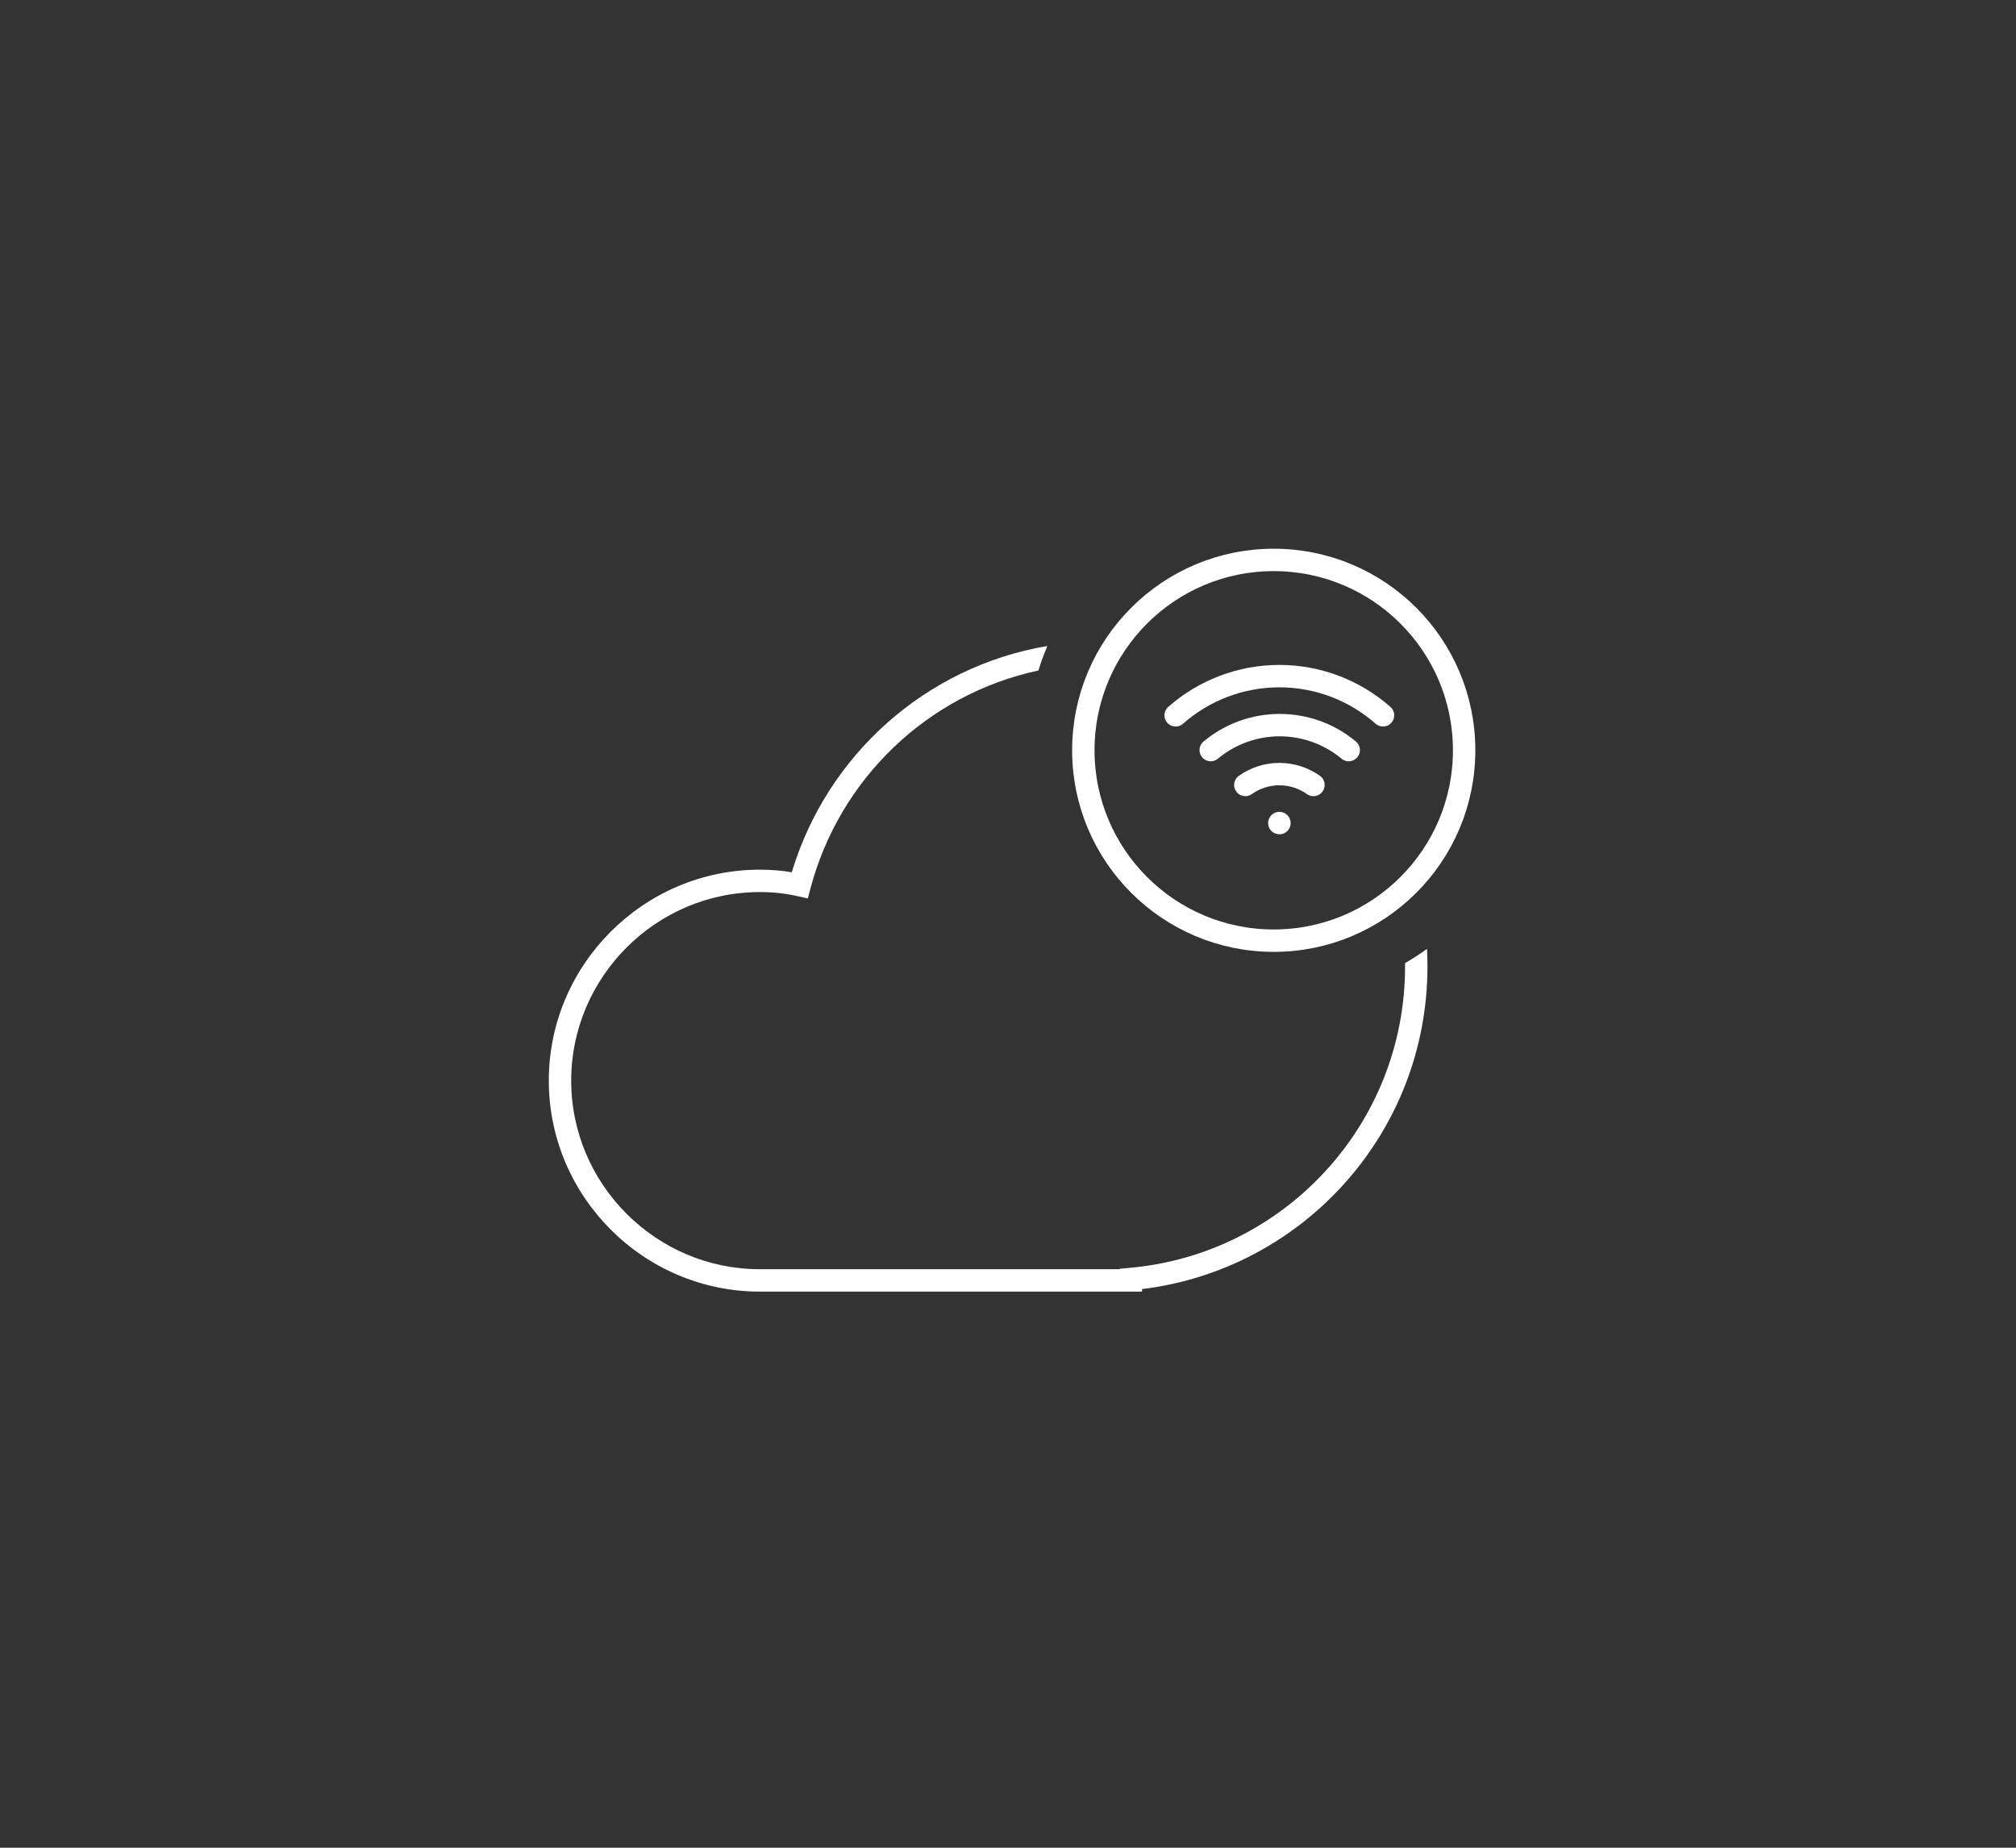 <svg xmlns="http://www.w3.org/2000/svg" width="180" height="165" viewBox="0 0 180 165" fill="none"><rect x="0" y="0" width="180" height="165" fill="#333333" stroke="none"/><path fill-rule="evenodd" clip-rule="evenodd" d="M127.41 84.734C127.438 85.255 127.452 85.779 127.452 86.306C127.452 101.17 116.313 113.374 101.968 115.112V115.339H100.968H67.839C57.475 115.339 49 106.864 49 96.5C49 86.136 57.475 77.661 67.839 77.661C68.843 77.661 69.778 77.737 70.695 77.888C73.829 67.466 82.604 59.535 93.518 57.684C93.215 58.397 92.947 59.127 92.717 59.875C82.804 61.998 74.965 69.554 72.373 79.301L72.126 80.228L71.189 80.02C70.116 79.781 69.042 79.661 67.839 79.661C58.58 79.661 51 87.241 51 96.5C51 105.759 58.58 113.339 67.839 113.339H99.968V113.297L100.879 113.215C114.639 111.987 125.452 100.437 125.452 86.306C125.452 86.206 125.451 86.105 125.45 86.005C126.126 85.615 126.781 85.191 127.41 84.734Z" fill="white"></path><circle cx="113.726" cy="67" r="17" stroke="white" stroke-width="2"></circle><g clip-path="url(#clip0_44_28)"><path d="M108.101 66.981C109.83 65.541 112.01 64.752 114.261 64.752C116.512 64.752 118.691 65.541 120.421 66.981" stroke="white" stroke-width="2" stroke-linecap="round" stroke-linejoin="round"></path><path d="M104.968 63.875C107.525 61.621 110.817 60.377 114.226 60.377C117.635 60.377 120.926 61.621 123.483 63.875" stroke="white" stroke-width="2" stroke-linecap="round" stroke-linejoin="round"></path><path d="M111.19 70.096C112.078 69.465 113.141 69.126 114.23 69.126C115.32 69.126 116.383 69.465 117.271 70.096" stroke="white" stroke-width="2" stroke-linecap="round" stroke-linejoin="round"></path><path d="M114.226 73.5H114.236" stroke="white" stroke-width="2" stroke-linecap="round" stroke-linejoin="round"></path></g><defs><clipPath id="clip0_44_28"><rect width="21" height="21" fill="white" transform="translate(103.726 56)"></rect></clipPath></defs></svg>